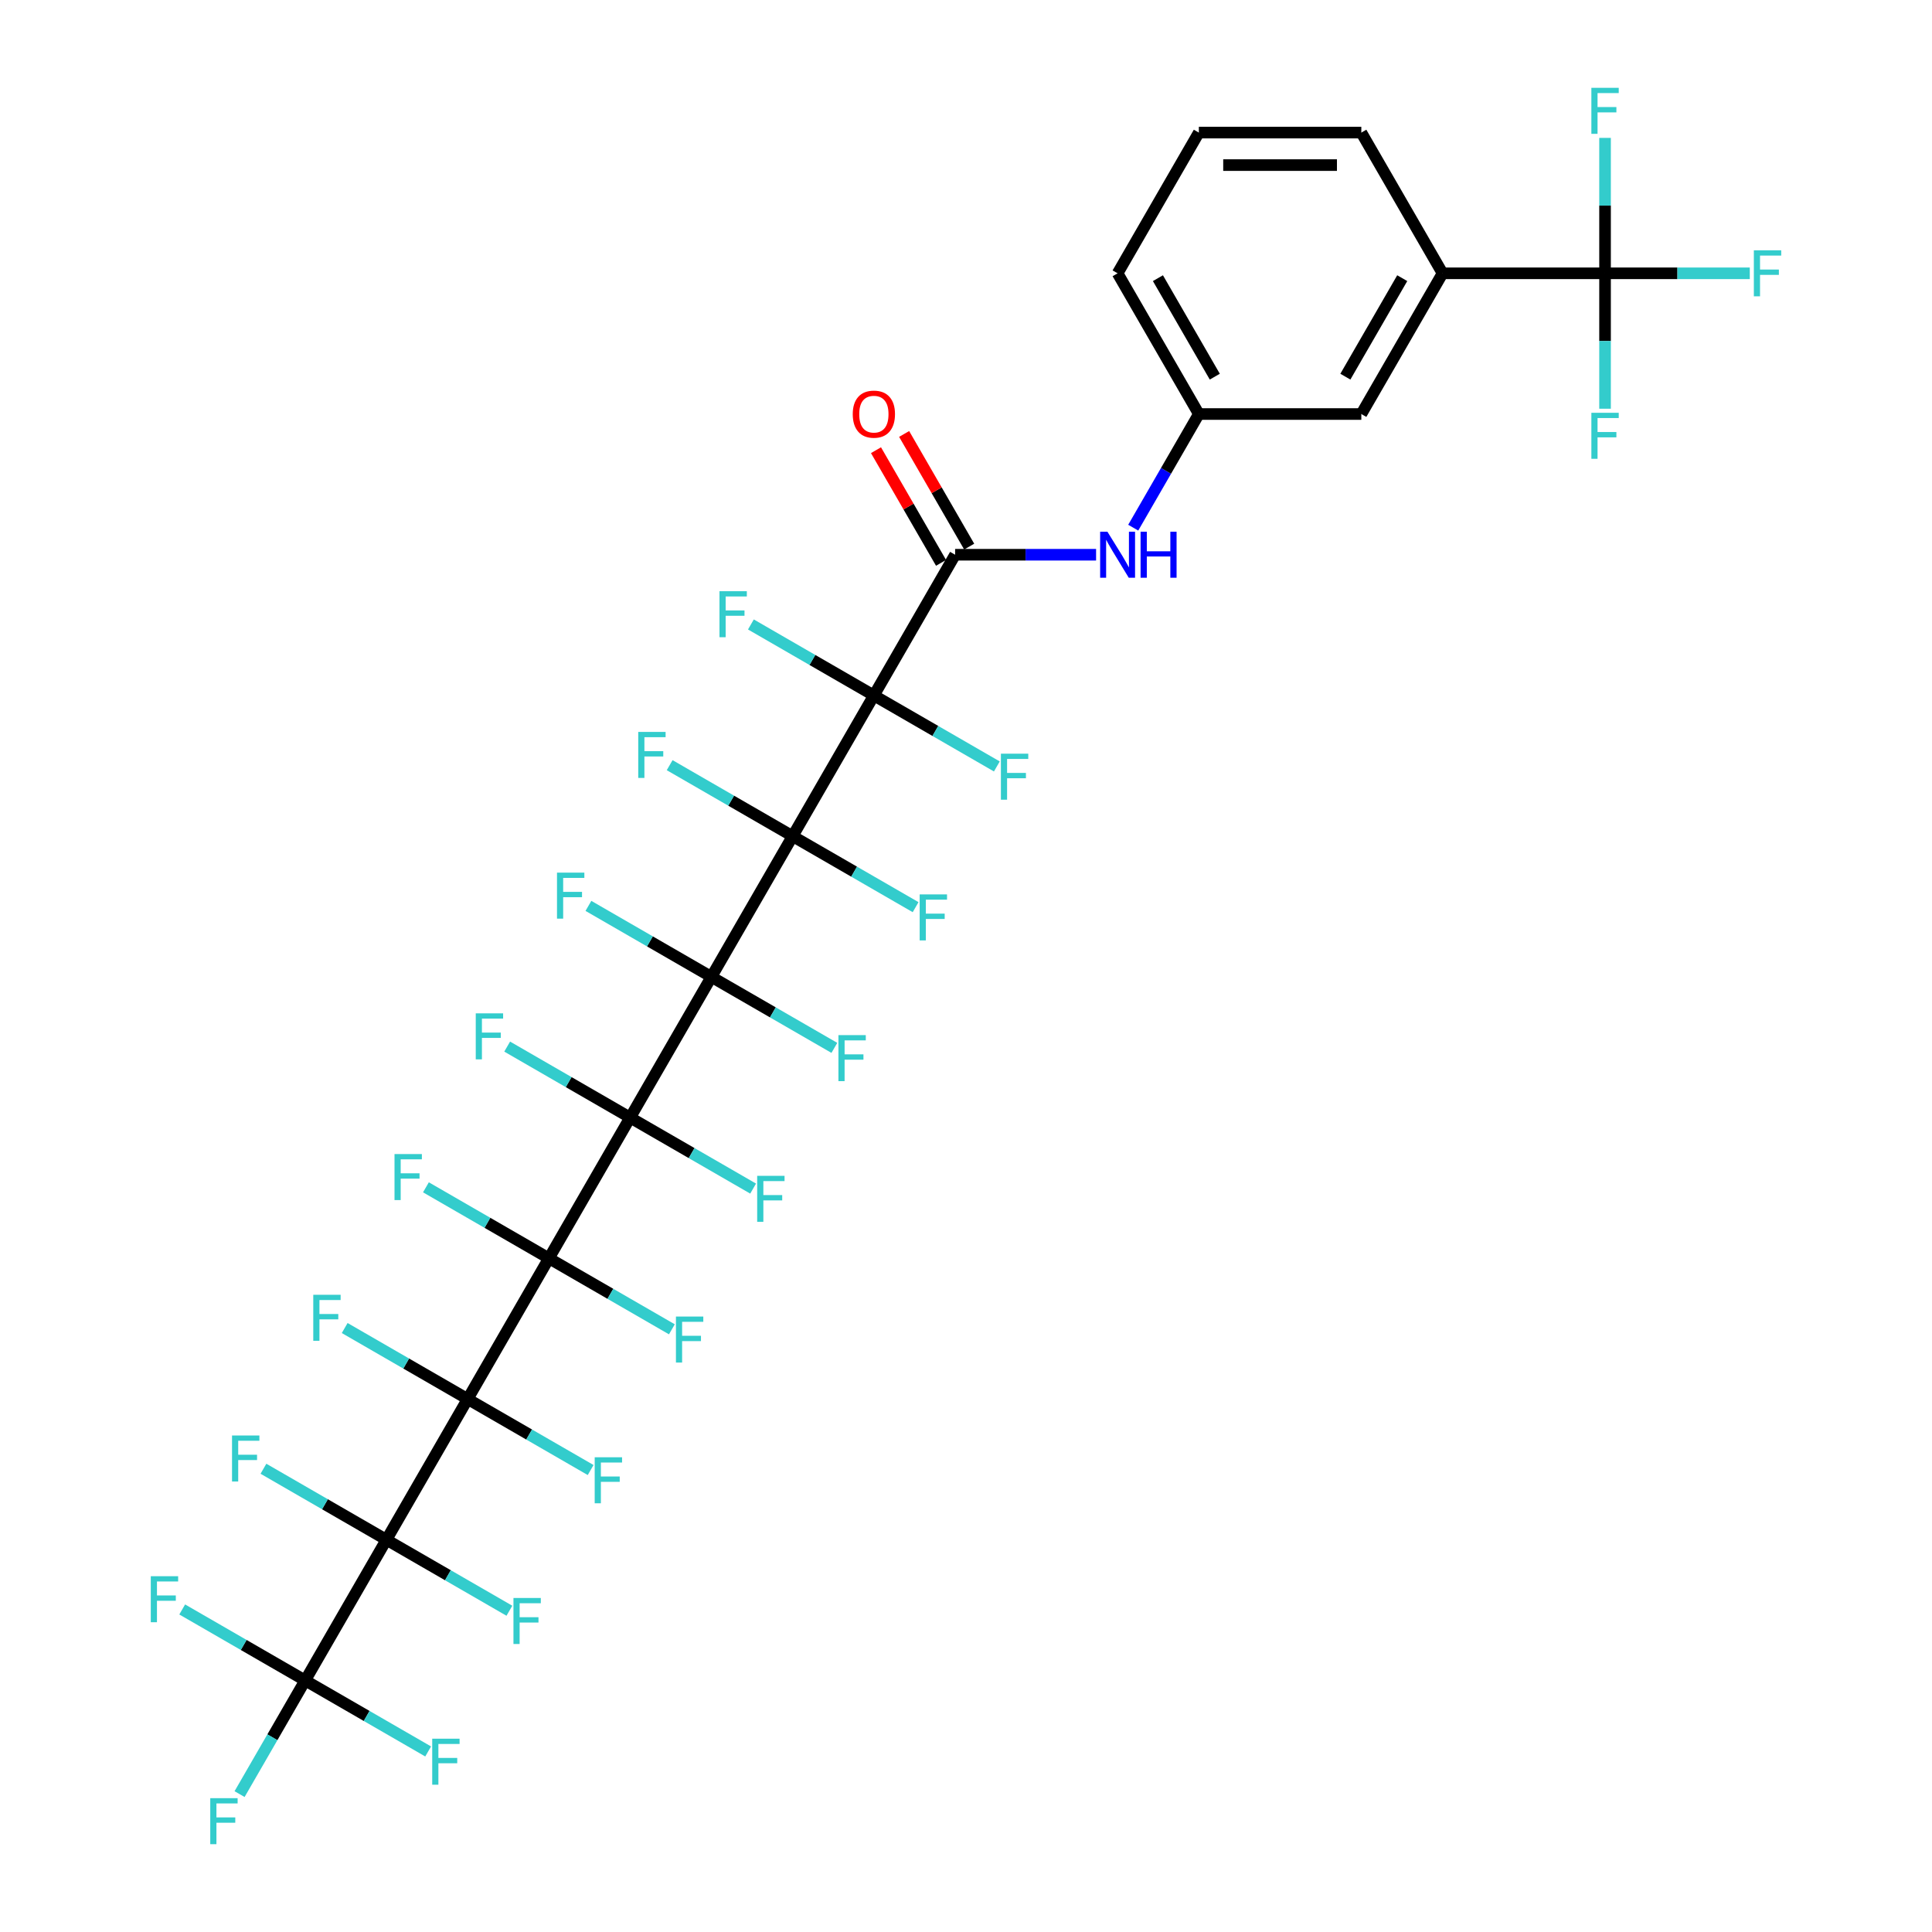<?xml version='1.0' encoding='iso-8859-1'?>
<svg version='1.1' baseProfile='full'
              xmlns='http://www.w3.org/2000/svg'
                      xmlns:rdkit='http://www.rdkit.org/xml'
                      xmlns:xlink='http://www.w3.org/1999/xlink'
                  xml:space='preserve'
width='1000px' height='1000px' viewBox='0 0 1000 1000'>
<!-- END OF HEADER -->
<rect style='opacity:1.0;fill:#FFFFFF;stroke:none' width='1000' height='1000' x='0' y='0'> </rect>
<path class='bond-0' d='M 326.164,578.468 L 284.113,651.301' style='fill:none;fill-rule:evenodd;stroke:#000000;stroke-width:6px;stroke-linecap:butt;stroke-linejoin:miter;stroke-opacity:1' />
<path class='bond-1' d='M 326.164,578.468 L 368.214,505.634' style='fill:none;fill-rule:evenodd;stroke:#000000;stroke-width:6px;stroke-linecap:butt;stroke-linejoin:miter;stroke-opacity:1' />
<path class='bond-15' d='M 326.164,578.468 L 357.989,596.842' style='fill:none;fill-rule:evenodd;stroke:#000000;stroke-width:6px;stroke-linecap:butt;stroke-linejoin:miter;stroke-opacity:1' />
<path class='bond-15' d='M 357.989,596.842 L 389.814,615.216' style='fill:none;fill-rule:evenodd;stroke:#33CCCC;stroke-width:6px;stroke-linecap:butt;stroke-linejoin:miter;stroke-opacity:1' />
<path class='bond-16' d='M 326.164,578.468 L 294.339,560.093' style='fill:none;fill-rule:evenodd;stroke:#000000;stroke-width:6px;stroke-linecap:butt;stroke-linejoin:miter;stroke-opacity:1' />
<path class='bond-16' d='M 294.339,560.093 L 262.514,541.719' style='fill:none;fill-rule:evenodd;stroke:#33CCCC;stroke-width:6px;stroke-linecap:butt;stroke-linejoin:miter;stroke-opacity:1' />
<path class='bond-2' d='M 284.113,651.301 L 242.062,724.135' style='fill:none;fill-rule:evenodd;stroke:#000000;stroke-width:6px;stroke-linecap:butt;stroke-linejoin:miter;stroke-opacity:1' />
<path class='bond-13' d='M 284.113,651.301 L 252.288,632.927' style='fill:none;fill-rule:evenodd;stroke:#000000;stroke-width:6px;stroke-linecap:butt;stroke-linejoin:miter;stroke-opacity:1' />
<path class='bond-13' d='M 252.288,632.927 L 220.463,614.553' style='fill:none;fill-rule:evenodd;stroke:#33CCCC;stroke-width:6px;stroke-linecap:butt;stroke-linejoin:miter;stroke-opacity:1' />
<path class='bond-14' d='M 284.113,651.301 L 315.938,669.676' style='fill:none;fill-rule:evenodd;stroke:#000000;stroke-width:6px;stroke-linecap:butt;stroke-linejoin:miter;stroke-opacity:1' />
<path class='bond-14' d='M 315.938,669.676 L 347.763,688.05' style='fill:none;fill-rule:evenodd;stroke:#33CCCC;stroke-width:6px;stroke-linecap:butt;stroke-linejoin:miter;stroke-opacity:1' />
<path class='bond-3' d='M 368.214,505.634 L 410.265,432.8' style='fill:none;fill-rule:evenodd;stroke:#000000;stroke-width:6px;stroke-linecap:butt;stroke-linejoin:miter;stroke-opacity:1' />
<path class='bond-11' d='M 368.214,505.634 L 336.389,487.26' style='fill:none;fill-rule:evenodd;stroke:#000000;stroke-width:6px;stroke-linecap:butt;stroke-linejoin:miter;stroke-opacity:1' />
<path class='bond-11' d='M 336.389,487.26 L 304.564,468.885' style='fill:none;fill-rule:evenodd;stroke:#33CCCC;stroke-width:6px;stroke-linecap:butt;stroke-linejoin:miter;stroke-opacity:1' />
<path class='bond-12' d='M 368.214,505.634 L 400.039,524.008' style='fill:none;fill-rule:evenodd;stroke:#000000;stroke-width:6px;stroke-linecap:butt;stroke-linejoin:miter;stroke-opacity:1' />
<path class='bond-12' d='M 400.039,524.008 L 431.864,542.382' style='fill:none;fill-rule:evenodd;stroke:#33CCCC;stroke-width:6px;stroke-linecap:butt;stroke-linejoin:miter;stroke-opacity:1' />
<path class='bond-4' d='M 242.062,724.135 L 200.012,796.969' style='fill:none;fill-rule:evenodd;stroke:#000000;stroke-width:6px;stroke-linecap:butt;stroke-linejoin:miter;stroke-opacity:1' />
<path class='bond-17' d='M 242.062,724.135 L 273.887,742.509' style='fill:none;fill-rule:evenodd;stroke:#000000;stroke-width:6px;stroke-linecap:butt;stroke-linejoin:miter;stroke-opacity:1' />
<path class='bond-17' d='M 273.887,742.509 L 305.712,760.884' style='fill:none;fill-rule:evenodd;stroke:#33CCCC;stroke-width:6px;stroke-linecap:butt;stroke-linejoin:miter;stroke-opacity:1' />
<path class='bond-18' d='M 242.062,724.135 L 210.237,705.761' style='fill:none;fill-rule:evenodd;stroke:#000000;stroke-width:6px;stroke-linecap:butt;stroke-linejoin:miter;stroke-opacity:1' />
<path class='bond-18' d='M 210.237,705.761 L 178.413,687.387' style='fill:none;fill-rule:evenodd;stroke:#33CCCC;stroke-width:6px;stroke-linecap:butt;stroke-linejoin:miter;stroke-opacity:1' />
<path class='bond-5' d='M 410.265,432.8 L 452.316,359.966' style='fill:none;fill-rule:evenodd;stroke:#000000;stroke-width:6px;stroke-linecap:butt;stroke-linejoin:miter;stroke-opacity:1' />
<path class='bond-19' d='M 410.265,432.8 L 442.09,451.174' style='fill:none;fill-rule:evenodd;stroke:#000000;stroke-width:6px;stroke-linecap:butt;stroke-linejoin:miter;stroke-opacity:1' />
<path class='bond-19' d='M 442.09,451.174 L 473.915,469.548' style='fill:none;fill-rule:evenodd;stroke:#33CCCC;stroke-width:6px;stroke-linecap:butt;stroke-linejoin:miter;stroke-opacity:1' />
<path class='bond-20' d='M 410.265,432.8 L 378.44,414.426' style='fill:none;fill-rule:evenodd;stroke:#000000;stroke-width:6px;stroke-linecap:butt;stroke-linejoin:miter;stroke-opacity:1' />
<path class='bond-20' d='M 378.44,414.426 L 346.615,396.052' style='fill:none;fill-rule:evenodd;stroke:#33CCCC;stroke-width:6px;stroke-linecap:butt;stroke-linejoin:miter;stroke-opacity:1' />
<path class='bond-7' d='M 200.012,796.969 L 157.961,869.803' style='fill:none;fill-rule:evenodd;stroke:#000000;stroke-width:6px;stroke-linecap:butt;stroke-linejoin:miter;stroke-opacity:1' />
<path class='bond-22' d='M 200.012,796.969 L 168.187,778.595' style='fill:none;fill-rule:evenodd;stroke:#000000;stroke-width:6px;stroke-linecap:butt;stroke-linejoin:miter;stroke-opacity:1' />
<path class='bond-22' d='M 168.187,778.595 L 136.362,760.221' style='fill:none;fill-rule:evenodd;stroke:#33CCCC;stroke-width:6px;stroke-linecap:butt;stroke-linejoin:miter;stroke-opacity:1' />
<path class='bond-23' d='M 200.012,796.969 L 231.837,815.343' style='fill:none;fill-rule:evenodd;stroke:#000000;stroke-width:6px;stroke-linecap:butt;stroke-linejoin:miter;stroke-opacity:1' />
<path class='bond-23' d='M 231.837,815.343 L 263.662,833.717' style='fill:none;fill-rule:evenodd;stroke:#33CCCC;stroke-width:6px;stroke-linecap:butt;stroke-linejoin:miter;stroke-opacity:1' />
<path class='bond-6' d='M 452.316,359.966 L 494.366,287.132' style='fill:none;fill-rule:evenodd;stroke:#000000;stroke-width:6px;stroke-linecap:butt;stroke-linejoin:miter;stroke-opacity:1' />
<path class='bond-24' d='M 452.316,359.966 L 420.491,341.592' style='fill:none;fill-rule:evenodd;stroke:#000000;stroke-width:6px;stroke-linecap:butt;stroke-linejoin:miter;stroke-opacity:1' />
<path class='bond-24' d='M 420.491,341.592 L 388.666,323.218' style='fill:none;fill-rule:evenodd;stroke:#33CCCC;stroke-width:6px;stroke-linecap:butt;stroke-linejoin:miter;stroke-opacity:1' />
<path class='bond-25' d='M 452.316,359.966 L 484.141,378.34' style='fill:none;fill-rule:evenodd;stroke:#000000;stroke-width:6px;stroke-linecap:butt;stroke-linejoin:miter;stroke-opacity:1' />
<path class='bond-25' d='M 484.141,378.34 L 515.966,396.714' style='fill:none;fill-rule:evenodd;stroke:#33CCCC;stroke-width:6px;stroke-linecap:butt;stroke-linejoin:miter;stroke-opacity:1' />
<path class='bond-9' d='M 494.366,287.132 L 530.849,287.132' style='fill:none;fill-rule:evenodd;stroke:#000000;stroke-width:6px;stroke-linecap:butt;stroke-linejoin:miter;stroke-opacity:1' />
<path class='bond-9' d='M 530.849,287.132 L 567.333,287.132' style='fill:none;fill-rule:evenodd;stroke:#0000FF;stroke-width:6px;stroke-linecap:butt;stroke-linejoin:miter;stroke-opacity:1' />
<path class='bond-21' d='M 501.65,282.927 L 484.815,253.768' style='fill:none;fill-rule:evenodd;stroke:#000000;stroke-width:6px;stroke-linecap:butt;stroke-linejoin:miter;stroke-opacity:1' />
<path class='bond-21' d='M 484.815,253.768 L 467.98,224.609' style='fill:none;fill-rule:evenodd;stroke:#FF0000;stroke-width:6px;stroke-linecap:butt;stroke-linejoin:miter;stroke-opacity:1' />
<path class='bond-21' d='M 487.083,291.337 L 470.248,262.178' style='fill:none;fill-rule:evenodd;stroke:#000000;stroke-width:6px;stroke-linecap:butt;stroke-linejoin:miter;stroke-opacity:1' />
<path class='bond-21' d='M 470.248,262.178 L 453.413,233.019' style='fill:none;fill-rule:evenodd;stroke:#FF0000;stroke-width:6px;stroke-linecap:butt;stroke-linejoin:miter;stroke-opacity:1' />
<path class='bond-28' d='M 157.961,869.803 L 140.981,899.214' style='fill:none;fill-rule:evenodd;stroke:#000000;stroke-width:6px;stroke-linecap:butt;stroke-linejoin:miter;stroke-opacity:1' />
<path class='bond-28' d='M 140.981,899.214 L 124,928.625' style='fill:none;fill-rule:evenodd;stroke:#33CCCC;stroke-width:6px;stroke-linecap:butt;stroke-linejoin:miter;stroke-opacity:1' />
<path class='bond-29' d='M 157.961,869.803 L 189.786,888.177' style='fill:none;fill-rule:evenodd;stroke:#000000;stroke-width:6px;stroke-linecap:butt;stroke-linejoin:miter;stroke-opacity:1' />
<path class='bond-29' d='M 189.786,888.177 L 221.611,906.551' style='fill:none;fill-rule:evenodd;stroke:#33CCCC;stroke-width:6px;stroke-linecap:butt;stroke-linejoin:miter;stroke-opacity:1' />
<path class='bond-30' d='M 157.961,869.803 L 126.136,851.429' style='fill:none;fill-rule:evenodd;stroke:#000000;stroke-width:6px;stroke-linecap:butt;stroke-linejoin:miter;stroke-opacity:1' />
<path class='bond-30' d='M 126.136,851.429 L 94.311,833.055' style='fill:none;fill-rule:evenodd;stroke:#33CCCC;stroke-width:6px;stroke-linecap:butt;stroke-linejoin:miter;stroke-opacity:1' />
<path class='bond-8' d='M 830.771,141.465 L 746.67,141.465' style='fill:none;fill-rule:evenodd;stroke:#000000;stroke-width:6px;stroke-linecap:butt;stroke-linejoin:miter;stroke-opacity:1' />
<path class='bond-31' d='M 830.771,141.465 L 868.23,141.465' style='fill:none;fill-rule:evenodd;stroke:#000000;stroke-width:6px;stroke-linecap:butt;stroke-linejoin:miter;stroke-opacity:1' />
<path class='bond-31' d='M 868.23,141.465 L 905.689,141.465' style='fill:none;fill-rule:evenodd;stroke:#33CCCC;stroke-width:6px;stroke-linecap:butt;stroke-linejoin:miter;stroke-opacity:1' />
<path class='bond-32' d='M 830.771,141.465 L 830.771,176.51' style='fill:none;fill-rule:evenodd;stroke:#000000;stroke-width:6px;stroke-linecap:butt;stroke-linejoin:miter;stroke-opacity:1' />
<path class='bond-32' d='M 830.771,176.51 L 830.771,211.555' style='fill:none;fill-rule:evenodd;stroke:#33CCCC;stroke-width:6px;stroke-linecap:butt;stroke-linejoin:miter;stroke-opacity:1' />
<path class='bond-33' d='M 830.771,141.465 L 830.771,106.42' style='fill:none;fill-rule:evenodd;stroke:#000000;stroke-width:6px;stroke-linecap:butt;stroke-linejoin:miter;stroke-opacity:1' />
<path class='bond-33' d='M 830.771,106.42 L 830.771,71.375' style='fill:none;fill-rule:evenodd;stroke:#33CCCC;stroke-width:6px;stroke-linecap:butt;stroke-linejoin:miter;stroke-opacity:1' />
<path class='bond-26' d='M 586.557,273.121 L 603.538,243.71' style='fill:none;fill-rule:evenodd;stroke:#0000FF;stroke-width:6px;stroke-linecap:butt;stroke-linejoin:miter;stroke-opacity:1' />
<path class='bond-26' d='M 603.538,243.71 L 620.518,214.298' style='fill:none;fill-rule:evenodd;stroke:#000000;stroke-width:6px;stroke-linecap:butt;stroke-linejoin:miter;stroke-opacity:1' />
<path class='bond-10' d='M 746.67,141.465 L 704.619,214.298' style='fill:none;fill-rule:evenodd;stroke:#000000;stroke-width:6px;stroke-linecap:butt;stroke-linejoin:miter;stroke-opacity:1' />
<path class='bond-10' d='M 725.796,143.979 L 696.36,194.963' style='fill:none;fill-rule:evenodd;stroke:#000000;stroke-width:6px;stroke-linecap:butt;stroke-linejoin:miter;stroke-opacity:1' />
<path class='bond-37' d='M 746.67,141.465 L 704.619,68.631' style='fill:none;fill-rule:evenodd;stroke:#000000;stroke-width:6px;stroke-linecap:butt;stroke-linejoin:miter;stroke-opacity:1' />
<path class='bond-27' d='M 620.518,214.298 L 704.619,214.298' style='fill:none;fill-rule:evenodd;stroke:#000000;stroke-width:6px;stroke-linecap:butt;stroke-linejoin:miter;stroke-opacity:1' />
<path class='bond-36' d='M 620.518,214.298 L 578.468,141.465' style='fill:none;fill-rule:evenodd;stroke:#000000;stroke-width:6px;stroke-linecap:butt;stroke-linejoin:miter;stroke-opacity:1' />
<path class='bond-36' d='M 628.777,194.963 L 599.342,143.979' style='fill:none;fill-rule:evenodd;stroke:#000000;stroke-width:6px;stroke-linecap:butt;stroke-linejoin:miter;stroke-opacity:1' />
<path class='bond-34' d='M 704.619,68.631 L 620.518,68.631' style='fill:none;fill-rule:evenodd;stroke:#000000;stroke-width:6px;stroke-linecap:butt;stroke-linejoin:miter;stroke-opacity:1' />
<path class='bond-34' d='M 692.004,85.451 L 633.133,85.451' style='fill:none;fill-rule:evenodd;stroke:#000000;stroke-width:6px;stroke-linecap:butt;stroke-linejoin:miter;stroke-opacity:1' />
<path class='bond-35' d='M 620.518,68.631 L 578.468,141.465' style='fill:none;fill-rule:evenodd;stroke:#000000;stroke-width:6px;stroke-linecap:butt;stroke-linejoin:miter;stroke-opacity:1' />
<path  class='atom-10' d='M 573.203 275.223
L 581.007 287.839
Q 581.781 289.083, 583.026 291.337
Q 584.271 293.591, 584.338 293.726
L 584.338 275.223
L 587.5 275.223
L 587.5 299.041
L 584.237 299.041
L 575.86 285.248
Q 574.885 283.634, 573.842 281.783
Q 572.833 279.933, 572.53 279.361
L 572.53 299.041
L 569.435 299.041
L 569.435 275.223
L 573.203 275.223
' fill='#0000FF'/>
<path  class='atom-10' d='M 590.359 275.223
L 593.589 275.223
L 593.589 285.349
L 605.767 285.349
L 605.767 275.223
L 608.996 275.223
L 608.996 299.041
L 605.767 299.041
L 605.767 288.041
L 593.589 288.041
L 593.589 299.041
L 590.359 299.041
L 590.359 275.223
' fill='#0000FF'/>
<path  class='atom-12' d='M 288.299 451.674
L 302.462 451.674
L 302.462 454.399
L 291.495 454.399
L 291.495 461.632
L 301.251 461.632
L 301.251 464.39
L 291.495 464.39
L 291.495 475.492
L 288.299 475.492
L 288.299 451.674
' fill='#33CCCC'/>
<path  class='atom-13' d='M 433.967 535.776
L 448.13 535.776
L 448.13 538.5
L 437.163 538.5
L 437.163 545.733
L 446.918 545.733
L 446.918 548.492
L 437.163 548.492
L 437.163 559.593
L 433.967 559.593
L 433.967 535.776
' fill='#33CCCC'/>
<path  class='atom-14' d='M 204.198 597.342
L 218.361 597.342
L 218.361 600.067
L 207.394 600.067
L 207.394 607.3
L 217.15 607.3
L 217.15 610.058
L 207.394 610.058
L 207.394 621.159
L 204.198 621.159
L 204.198 597.342
' fill='#33CCCC'/>
<path  class='atom-15' d='M 349.866 681.443
L 364.028 681.443
L 364.028 684.168
L 353.061 684.168
L 353.061 691.401
L 362.817 691.401
L 362.817 694.159
L 353.061 694.159
L 353.061 705.261
L 349.866 705.261
L 349.866 681.443
' fill='#33CCCC'/>
<path  class='atom-16' d='M 391.916 608.609
L 406.079 608.609
L 406.079 611.334
L 395.112 611.334
L 395.112 618.567
L 404.868 618.567
L 404.868 621.326
L 395.112 621.326
L 395.112 632.427
L 391.916 632.427
L 391.916 608.609
' fill='#33CCCC'/>
<path  class='atom-17' d='M 246.249 524.508
L 260.411 524.508
L 260.411 527.233
L 249.444 527.233
L 249.444 534.466
L 259.2 534.466
L 259.2 537.224
L 249.444 537.224
L 249.444 548.326
L 246.249 548.326
L 246.249 524.508
' fill='#33CCCC'/>
<path  class='atom-18' d='M 307.815 754.277
L 321.978 754.277
L 321.978 757.002
L 311.011 757.002
L 311.011 764.235
L 320.767 764.235
L 320.767 766.993
L 311.011 766.993
L 311.011 778.095
L 307.815 778.095
L 307.815 754.277
' fill='#33CCCC'/>
<path  class='atom-19' d='M 162.147 670.176
L 176.31 670.176
L 176.31 672.901
L 165.343 672.901
L 165.343 680.133
L 175.099 680.133
L 175.099 682.892
L 165.343 682.892
L 165.343 693.993
L 162.147 693.993
L 162.147 670.176
' fill='#33CCCC'/>
<path  class='atom-20' d='M 476.018 462.942
L 490.18 462.942
L 490.18 465.667
L 479.213 465.667
L 479.213 472.899
L 488.969 472.899
L 488.969 475.658
L 479.213 475.658
L 479.213 486.759
L 476.018 486.759
L 476.018 462.942
' fill='#33CCCC'/>
<path  class='atom-21' d='M 330.35 378.841
L 344.513 378.841
L 344.513 381.565
L 333.546 381.565
L 333.546 388.798
L 343.301 388.798
L 343.301 391.557
L 333.546 391.557
L 333.546 402.658
L 330.35 402.658
L 330.35 378.841
' fill='#33CCCC'/>
<path  class='atom-22' d='M 441.382 214.366
Q 441.382 208.647, 444.208 205.451
Q 447.034 202.255, 452.316 202.255
Q 457.597 202.255, 460.423 205.451
Q 463.249 208.647, 463.249 214.366
Q 463.249 220.152, 460.389 223.449
Q 457.53 226.712, 452.316 226.712
Q 447.068 226.712, 444.208 223.449
Q 441.382 220.185, 441.382 214.366
M 452.316 224.02
Q 455.949 224.02, 457.9 221.598
Q 459.885 219.143, 459.885 214.366
Q 459.885 209.69, 457.9 207.335
Q 455.949 204.946, 452.316 204.946
Q 448.682 204.946, 446.698 207.301
Q 444.747 209.656, 444.747 214.366
Q 444.747 219.176, 446.698 221.598
Q 448.682 224.02, 452.316 224.02
' fill='#FF0000'/>
<path  class='atom-23' d='M 120.097 743.01
L 134.259 743.01
L 134.259 745.735
L 123.293 745.735
L 123.293 752.967
L 133.048 752.967
L 133.048 755.726
L 123.293 755.726
L 123.293 766.827
L 120.097 766.827
L 120.097 743.01
' fill='#33CCCC'/>
<path  class='atom-24' d='M 265.764 827.111
L 279.927 827.111
L 279.927 829.836
L 268.96 829.836
L 268.96 837.069
L 278.716 837.069
L 278.716 839.827
L 268.96 839.827
L 268.96 850.928
L 265.764 850.928
L 265.764 827.111
' fill='#33CCCC'/>
<path  class='atom-25' d='M 372.4 306.007
L 386.563 306.007
L 386.563 308.732
L 375.596 308.732
L 375.596 315.964
L 385.352 315.964
L 385.352 318.723
L 375.596 318.723
L 375.596 329.824
L 372.4 329.824
L 372.4 306.007
' fill='#33CCCC'/>
<path  class='atom-26' d='M 518.068 390.108
L 532.231 390.108
L 532.231 392.833
L 521.264 392.833
L 521.264 400.066
L 531.02 400.066
L 531.02 402.824
L 521.264 402.824
L 521.264 413.925
L 518.068 413.925
L 518.068 390.108
' fill='#33CCCC'/>
<path  class='atom-29' d='M 108.829 930.728
L 122.992 930.728
L 122.992 933.453
L 112.025 933.453
L 112.025 940.686
L 121.781 940.686
L 121.781 943.444
L 112.025 943.444
L 112.025 954.545
L 108.829 954.545
L 108.829 930.728
' fill='#33CCCC'/>
<path  class='atom-30' d='M 223.714 899.945
L 237.876 899.945
L 237.876 902.67
L 226.91 902.67
L 226.91 909.902
L 236.665 909.902
L 236.665 912.661
L 226.91 912.661
L 226.91 923.762
L 223.714 923.762
L 223.714 899.945
' fill='#33CCCC'/>
<path  class='atom-31' d='M 78.046 815.844
L 92.209 815.844
L 92.209 818.568
L 81.242 818.568
L 81.242 825.801
L 90.998 825.801
L 90.998 828.56
L 81.242 828.56
L 81.242 839.661
L 78.046 839.661
L 78.046 815.844
' fill='#33CCCC'/>
<path  class='atom-32' d='M 907.791 129.556
L 921.954 129.556
L 921.954 132.281
L 910.987 132.281
L 910.987 139.513
L 920.743 139.513
L 920.743 142.272
L 910.987 142.272
L 910.987 153.373
L 907.791 153.373
L 907.791 129.556
' fill='#33CCCC'/>
<path  class='atom-33' d='M 823.69 213.657
L 837.853 213.657
L 837.853 216.382
L 826.886 216.382
L 826.886 223.615
L 836.642 223.615
L 836.642 226.373
L 826.886 226.373
L 826.886 237.475
L 823.69 237.475
L 823.69 213.657
' fill='#33CCCC'/>
<path  class='atom-34' d='M 823.69 45.455
L 837.853 45.455
L 837.853 48.179
L 826.886 48.179
L 826.886 55.412
L 836.642 55.412
L 836.642 58.171
L 826.886 58.171
L 826.886 69.272
L 823.69 69.272
L 823.69 45.455
' fill='#33CCCC'/>
</svg>
